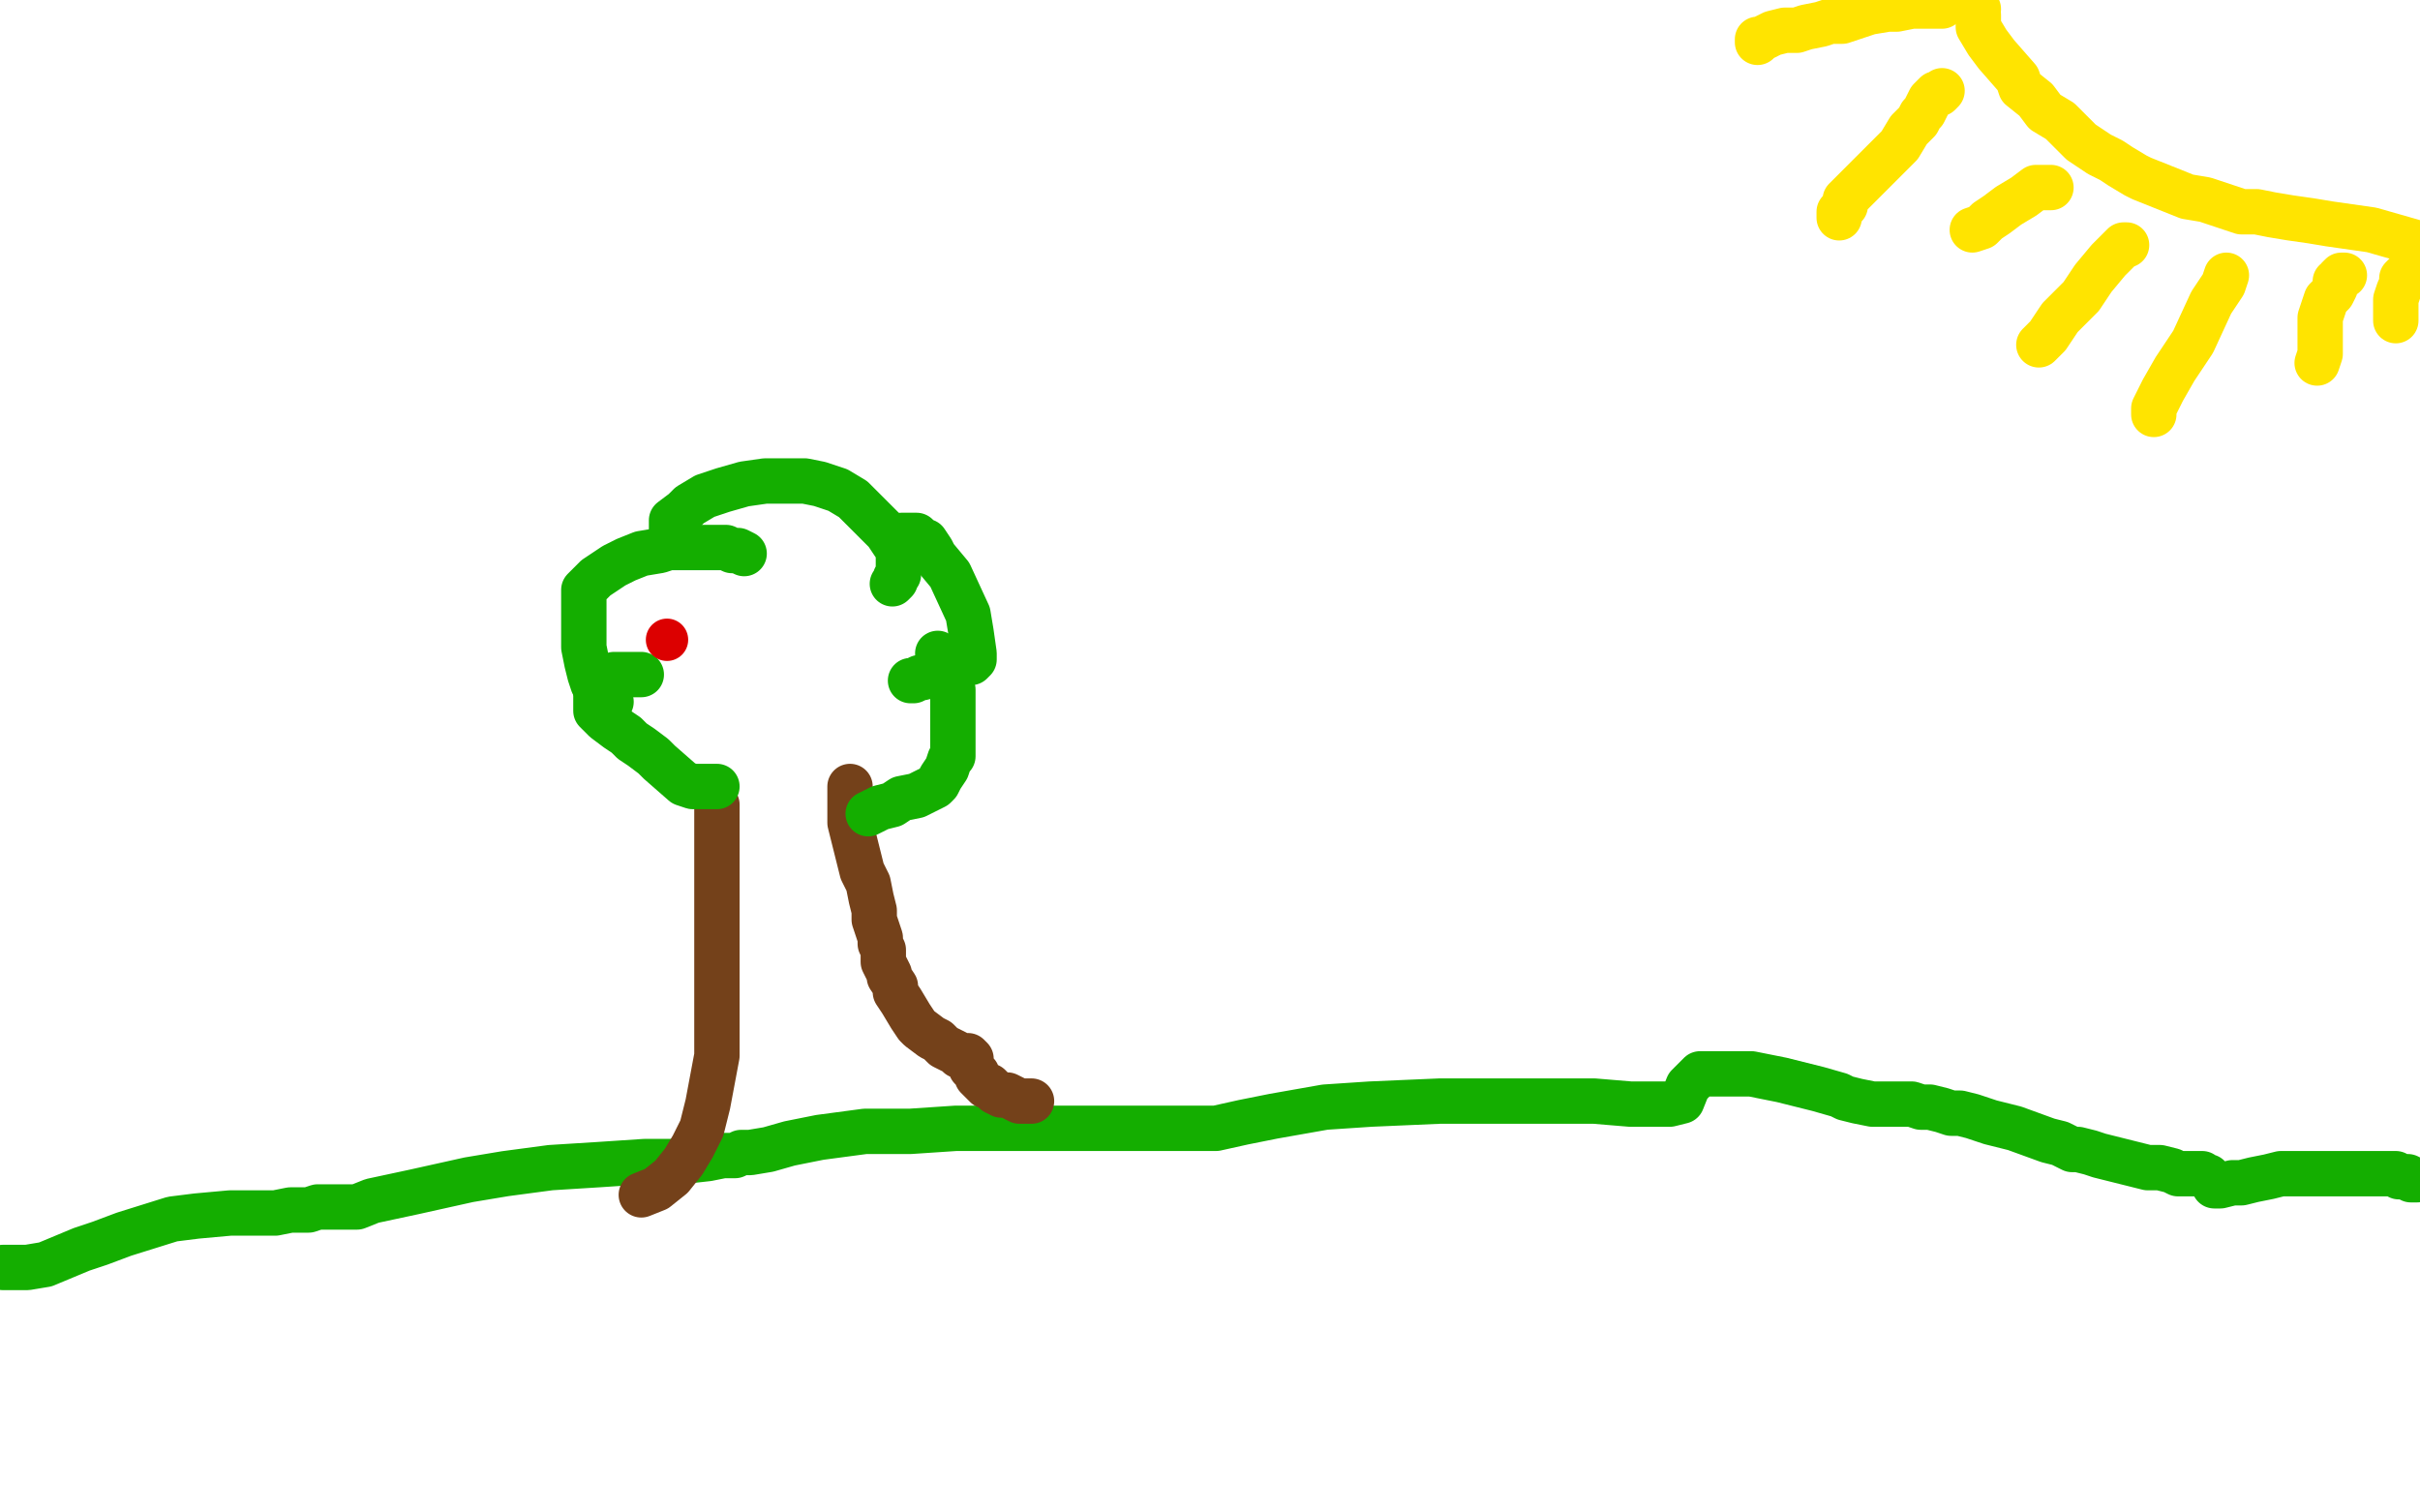 <?xml version="1.0" standalone="no"?>
<!DOCTYPE svg PUBLIC "-//W3C//DTD SVG 1.1//EN"
"http://www.w3.org/Graphics/SVG/1.1/DTD/svg11.dtd">

<svg width="800" height="500" version="1.1" xmlns="http://www.w3.org/2000/svg" xmlns:xlink="http://www.w3.org/1999/xlink" style="stroke-antialiasing: false"><desc>This SVG has been created on https://colorillo.com/</desc><rect x='0' y='0' width='800' height='500' style='fill: rgb(255,255,255); stroke-width:0' /><polyline points="1,419 3,419 3,419 5,419 5,419 9,419 9,419 15,418 15,418 27,413 27,413 33,411 33,411 41,408 57,403 65,402 76,401 81,401 85,401 88,401 91,401 96,400 99,400 102,400 105,399 107,399 110,399 112,399 118,399 123,397 137,394 155,390 167,388 182,386 198,385 213,384 225,384 234,383 239,382 243,382 245,381 246,381 248,381 254,380 261,378 271,376 286,374 301,374 316,373 331,373 345,373 360,373 372,373 383,373 391,373 395,373 402,373 411,371 421,369 438,366 453,365 476,364 495,364 512,364 527,364 539,365 548,365 552,365 556,364 558,359 562,355 568,355 573,355 579,355 589,357 597,359 601,360 608,362 610,363 614,364 619,365 621,365 624,365 626,365 628,365 630,365 632,365 635,366 638,366 642,367 645,368 648,368 652,369 655,370 658,371 666,373 677,377 681,378 685,380 687,380 691,381 694,382 698,383 702,384 706,385 710,386 714,386 718,387 720,388 722,388 723,388 725,388 726,388 728,388 729,389 730,389 731,390 732,391 732,392 734,392 738,391 741,391 745,390 750,389 754,388 758,388 761,388 763,388 764,388 765,388 766,388 767,388 768,388 769,388 770,388 771,388 772,388 773,388 774,388 776,388 777,388 779,388 780,388 781,388 783,388 784,388 785,388 786,388 788,388 789,388 790,388 792,388 793,389 794,389 796,389 797,390 798,390 799,390" style="fill: none; stroke: #14ae00; stroke-width: 15; stroke-linejoin: round; stroke-linecap: round; stroke-antialiasing: false; stroke-antialias: 0; opacity: 1.0"/>
<polyline points="654,3 653,4 653,4 654,5 654,5 654,9 654,9 657,14 657,14 660,18 660,18 667,26 667,26 668,29 673,33 676,37 681,40 683,42 688,47 691,49 694,51 698,53 701,55 706,58 708,59 713,61 723,65 729,66 741,70 746,70 751,71 757,72 764,73 770,74 777,75 784,76 791,78 798,80" style="fill: none; stroke: #ffe400; stroke-width: 15; stroke-linejoin: round; stroke-linecap: round; stroke-antialiasing: false; stroke-antialias: 0; opacity: 1.0"/>
<polyline points="795,91 794,92 794,92 794,93 794,93 794,94 794,94 793,96 793,96 792,99 792,99 792,101 792,101 792,104 792,104 792,105 792,106" style="fill: none; stroke: #ffe400; stroke-width: 15; stroke-linejoin: round; stroke-linecap: round; stroke-antialiasing: false; stroke-antialias: 0; opacity: 1.0"/>
<polyline points="775,91 774,91 774,91 773,92 773,92 773,93 772,93 772,95 771,97 769,99 768,102 767,105 767,108 767,110 767,112 767,114 767,115 767,116 767,117 766,120" style="fill: none; stroke: #ffe400; stroke-width: 15; stroke-linejoin: round; stroke-linecap: round; stroke-antialiasing: false; stroke-antialias: 0; opacity: 1.0"/>
<polyline points="736,91 735,94 735,94 731,100 731,100 725,113 725,113 719,122 719,122 715,129 715,129 712,135 712,135 712,137 712,137" style="fill: none; stroke: #ffe400; stroke-width: 15; stroke-linejoin: round; stroke-linecap: round; stroke-antialiasing: false; stroke-antialias: 0; opacity: 1.0"/>
<polyline points="703,81 702,81 702,81 700,83 700,83 697,86 697,86 692,92 692,92 688,98 688,98 681,105 681,105 679,108 677,111 674,114" style="fill: none; stroke: #ffe400; stroke-width: 15; stroke-linejoin: round; stroke-linecap: round; stroke-antialiasing: false; stroke-antialias: 0; opacity: 1.0"/>
<polyline points="678,62 677,62 677,62 673,62 673,62 669,65 669,65 664,68 664,68 660,71 660,71 657,73 657,73 655,75 655,75 652,76" style="fill: none; stroke: #ffe400; stroke-width: 15; stroke-linejoin: round; stroke-linecap: round; stroke-antialiasing: false; stroke-antialias: 0; opacity: 1.0"/>
<polyline points="608,72 608,71 608,71 608,70 608,70 609,69 609,69 610,68 610,68 610,67 610,67 610,66 610,66 612,64 612,64 613,63 614,62 615,61 616,60 617,59 618,58 619,57 621,55 626,50 628,48 631,43 633,41 634,40 635,38 636,37 638,33 639,32 640,31 641,31 642,30" style="fill: none; stroke: #ffe400; stroke-width: 15; stroke-linejoin: round; stroke-linecap: round; stroke-antialiasing: false; stroke-antialias: 0; opacity: 1.0"/>
<polyline points="581,14 581,13 581,13 582,13 582,13 584,12 586,11 590,10 594,10 597,9 602,8 605,7 609,7 618,4 624,3 627,3 632,2 634,2 636,2 637,2 638,2 639,2 640,2 641,2 642,2" style="fill: none; stroke: #ffe400; stroke-width: 15; stroke-linejoin: round; stroke-linecap: round; stroke-antialiasing: false; stroke-antialias: 0; opacity: 1.0"/>
<polyline points="237,266 237,267 237,267 237,268 237,268 237,270 237,270 237,273 237,273 237,276 237,276 237,281 237,281 237,289 237,295 237,300 237,306 237,311 237,318 237,325 237,334 237,340 237,349 234,365 232,373 229,379 226,384 222,389 217,393 212,395" style="fill: none; stroke: #74411a; stroke-width: 15; stroke-linejoin: round; stroke-linecap: round; stroke-antialiasing: false; stroke-antialias: 0; opacity: 1.0"/>
<polyline points="281,260 281,261 281,261 281,262 281,262 281,263 281,263 281,265 281,265 281,269 281,269 281,272 281,272 282,276 283,280 284,284 285,288 287,292 288,297 289,301 289,304 290,307 291,310 291,312 292,314 292,317 292,318 294,322 294,323 296,326 296,328 298,331 301,336 303,339 304,340 308,343 310,344 312,346 314,347 316,348 317,349 319,349 320,349 321,350 321,351 321,353 322,354 323,355 323,356 324,357 325,358 326,359 327,359 329,361 331,362 333,362 335,363 337,364 339,364 340,364 341,364" style="fill: none; stroke: #74411a; stroke-width: 15; stroke-linejoin: round; stroke-linecap: round; stroke-antialiasing: false; stroke-antialias: 0; opacity: 1.0"/>
<polyline points="237,260 236,260 236,260 234,260 234,260 232,260 232,260 229,260 229,260 226,259 226,259 218,252 216,250 212,247 209,245 207,243 204,241 200,238 198,236 197,235 197,234 197,233 197,231 197,230 197,228 198,227 199,226 200,226 200,224 202,224 203,223 205,223 206,223 207,223 209,223 210,223 211,223 212,223" style="fill: none; stroke: #14ae00; stroke-width: 15; stroke-linejoin: round; stroke-linecap: round; stroke-antialiasing: false; stroke-antialias: 0; opacity: 1.0"/>
<polyline points="202,232 201,232 201,232 200,232 200,232 199,230 199,230 196,226 196,226 195,223 195,223 194,219 194,219 193,214 193,214 193,210 193,207 193,205 193,204 193,203 193,201 193,200 193,199 193,198 193,197 193,196 193,195 197,191 203,187 207,185 212,183 218,182 221,181 230,181 233,181 236,181 238,181 240,181 242,182 244,182 246,183" style="fill: none; stroke: #14ae00; stroke-width: 15; stroke-linejoin: round; stroke-linecap: round; stroke-antialiasing: false; stroke-antialias: 0; opacity: 1.0"/>
<polyline points="222,177 222,176 222,176 222,175 222,175 222,174 222,174 222,173 222,173 222,172 222,172 226,169 226,169 228,167 233,164 239,162 246,160 253,159 259,159 266,159 271,160 277,162 282,165 286,169 289,172 293,176 295,179 297,182 297,183 297,184 297,185 297,186 297,188 297,189 297,190 296,191 296,192 295,193" style="fill: none; stroke: #14ae00; stroke-width: 15; stroke-linejoin: round; stroke-linecap: round; stroke-antialiasing: false; stroke-antialias: 0; opacity: 1.0"/>
<polyline points="297,178 298,177 298,177 299,177 299,177 300,177 302,177 303,177 305,179 306,179 308,182 309,184 314,190 320,203 321,209 322,216 322,217 322,218 321,219 319,219 317,220 315,221 312,222 311,222 309,222 308,223 305,224 304,224 302,225 301,225" style="fill: none; stroke: #14ae00; stroke-width: 15; stroke-linejoin: round; stroke-linecap: round; stroke-antialiasing: false; stroke-antialias: 0; opacity: 1.0"/>
<polyline points="287,269 289,268 289,268 291,267 291,267 295,266 295,266 298,264 298,264 303,263 303,263 305,262 307,261 309,260 310,259 311,257 313,254 314,251 315,250 315,247 315,243 315,241 315,239 315,235 315,232 315,228 314,224 313,221 312,219 312,218 311,217 310,216" style="fill: none; stroke: #14ae00; stroke-width: 15; stroke-linejoin: round; stroke-linecap: round; stroke-antialiasing: false; stroke-antialias: 0; opacity: 1.0"/>
<circle cx="220.5" cy="211.5" r="7" style="fill: #dc0000; stroke-antialiasing: false; stroke-antialias: 0; opacity: 1.0"/>
</svg>
